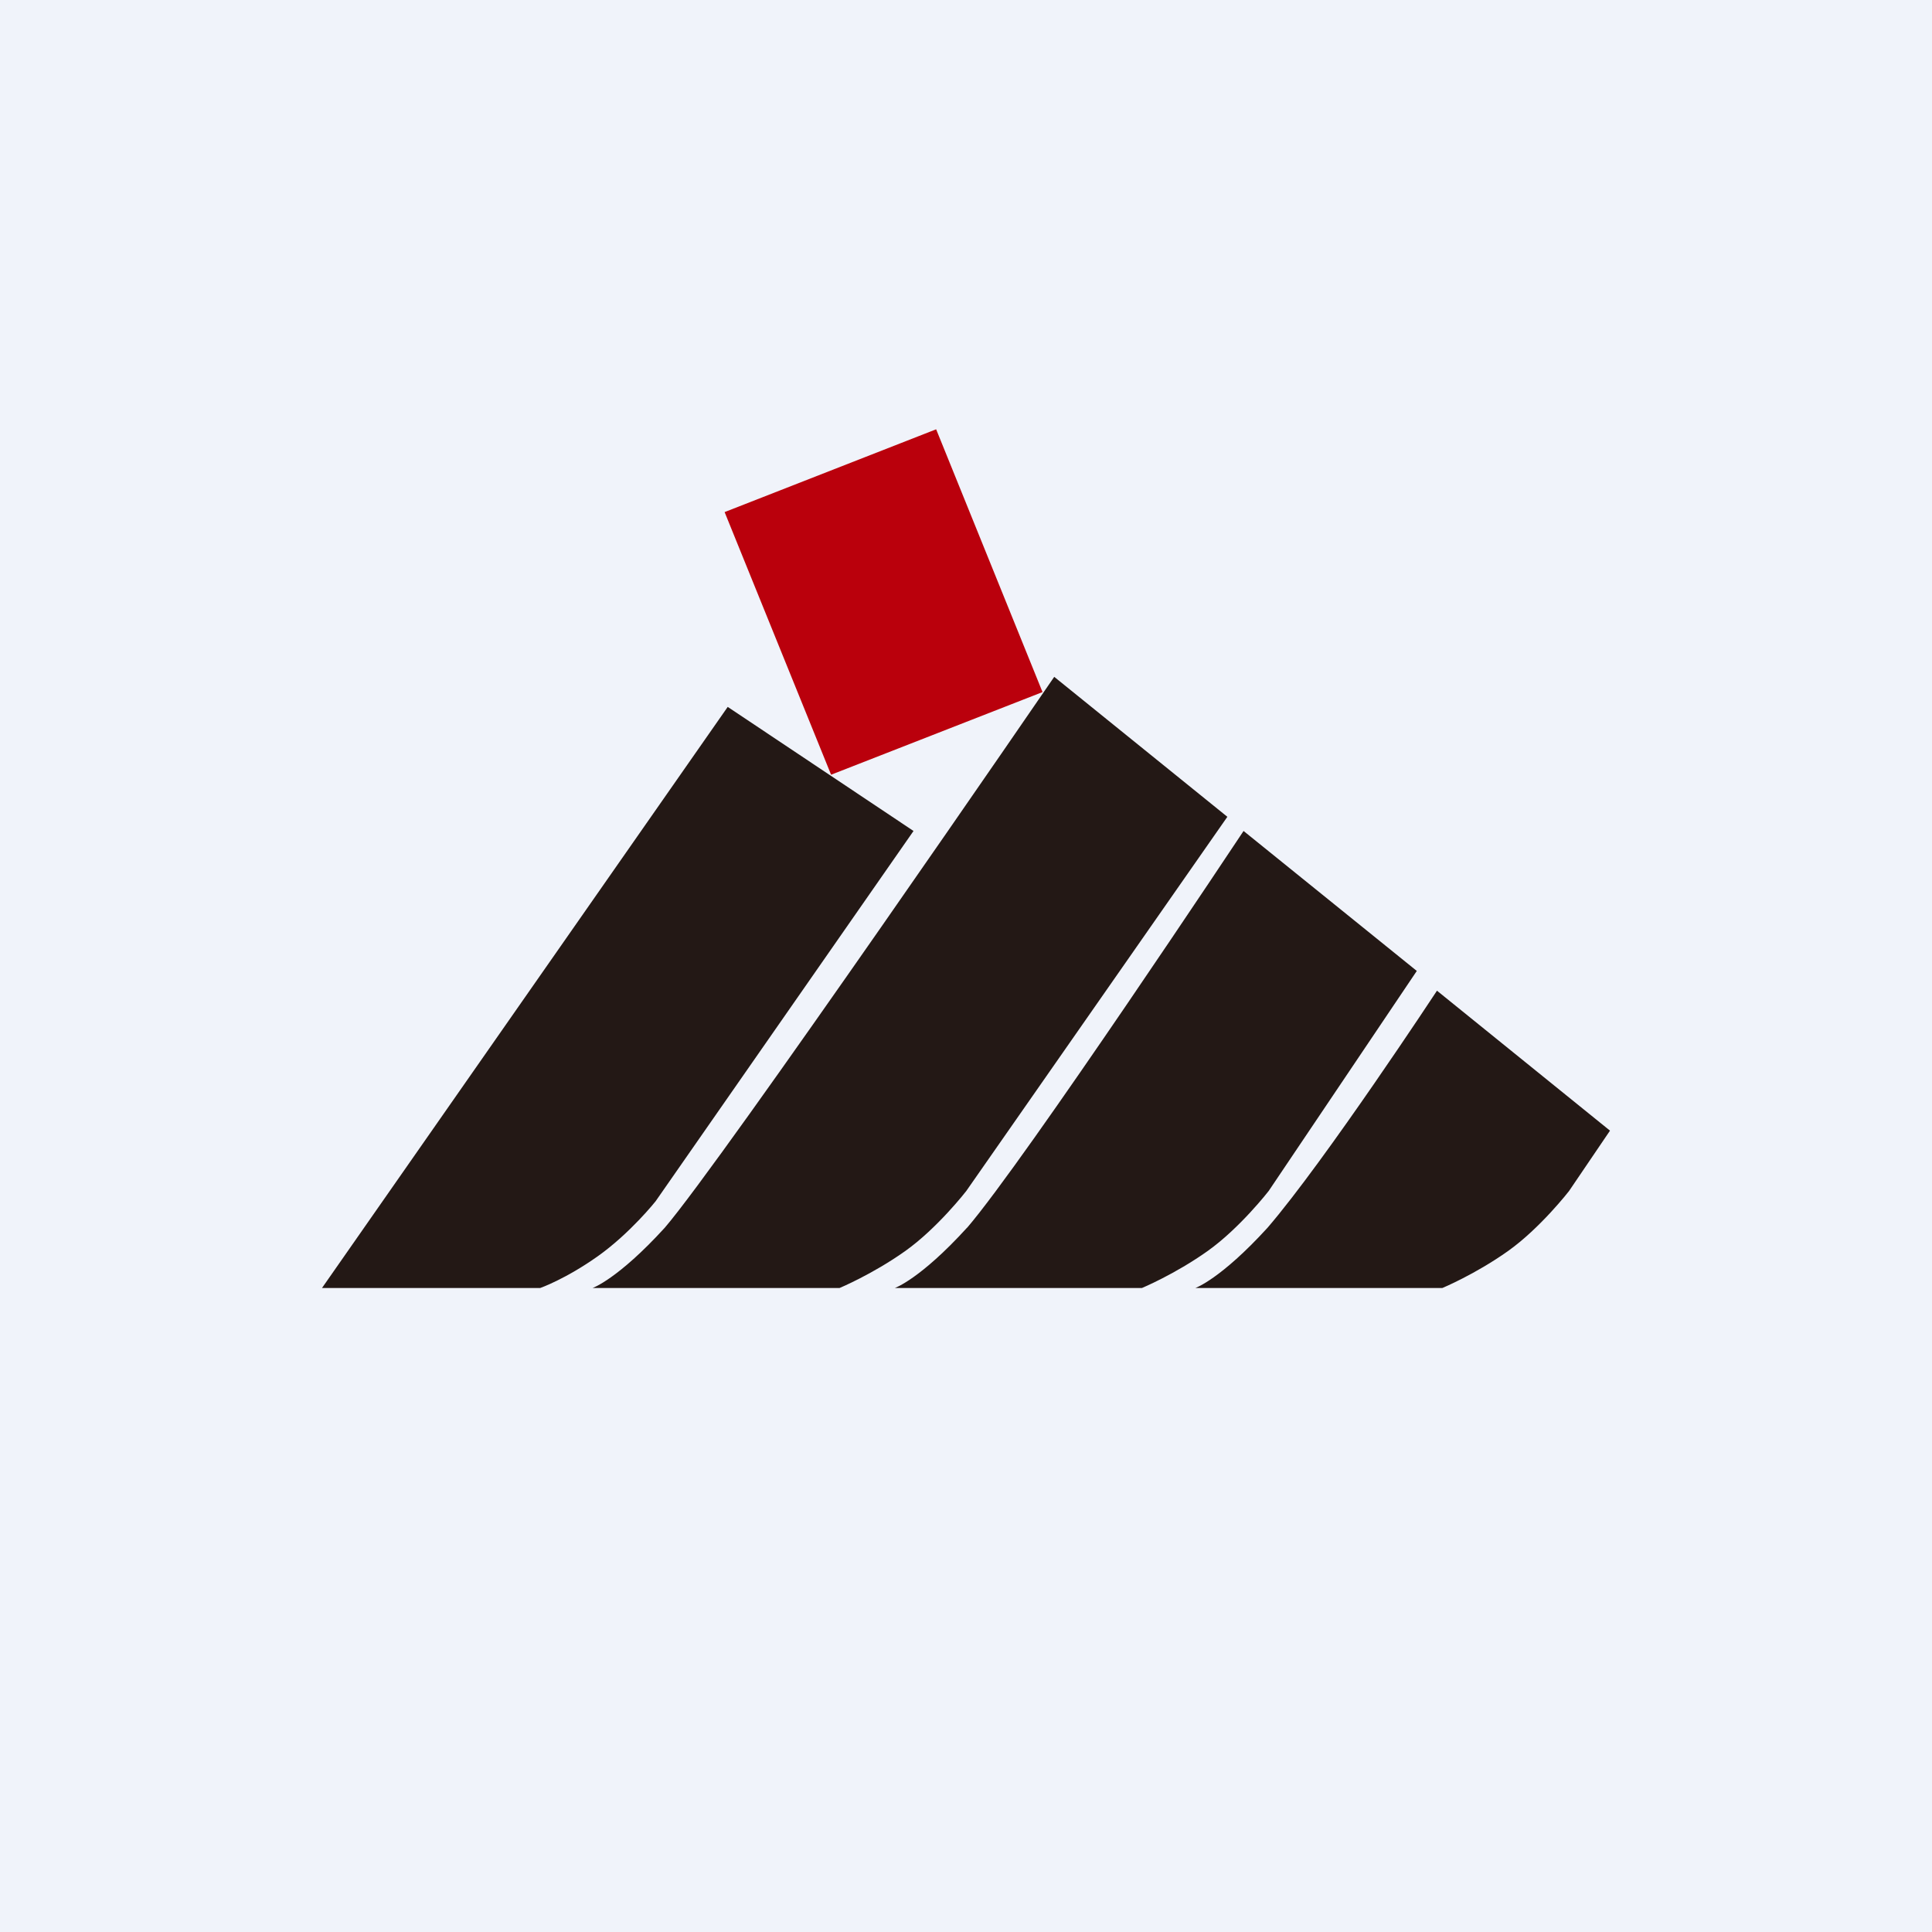 <!-- by TradingView --><svg width="18" height="18" xmlns="http://www.w3.org/2000/svg"><path fill="#F0F3FA" d="M0 0h18v18H0z"/><path d="M8.721 4l-1.97.771.992 2.447 1.97-.77L8.722 4z" fill="#BA000C"/><path d="M6.78 6.586l1.731 1.156-2.403 3.45s-.235.296-.537.511c-.303.215-.538.297-.538.297H3l3.78-5.414zM6.193 11.439c.536-.623 3.629-5.133 3.629-5.133l1.613 1.304-2.433 3.487s-.268.346-.57.56c-.303.215-.61.343-.61.343H5.521s.235-.082.672-.561zM9.01 11.439c.536-.623 2.576-3.697 2.576-3.697L13.2 9.046l-1.38 2.05s-.269.347-.571.561c-.303.215-.61.343-.61.343H8.337s.236-.082.672-.561zM11.809 11.439c.536-.623 1.579-2.209 1.579-2.209L15 10.534l-.382.563s-.268.346-.57.56c-.303.215-.61.343-.61.343h-2.301s.235-.082.672-.561z" fill="#231815"/></svg>